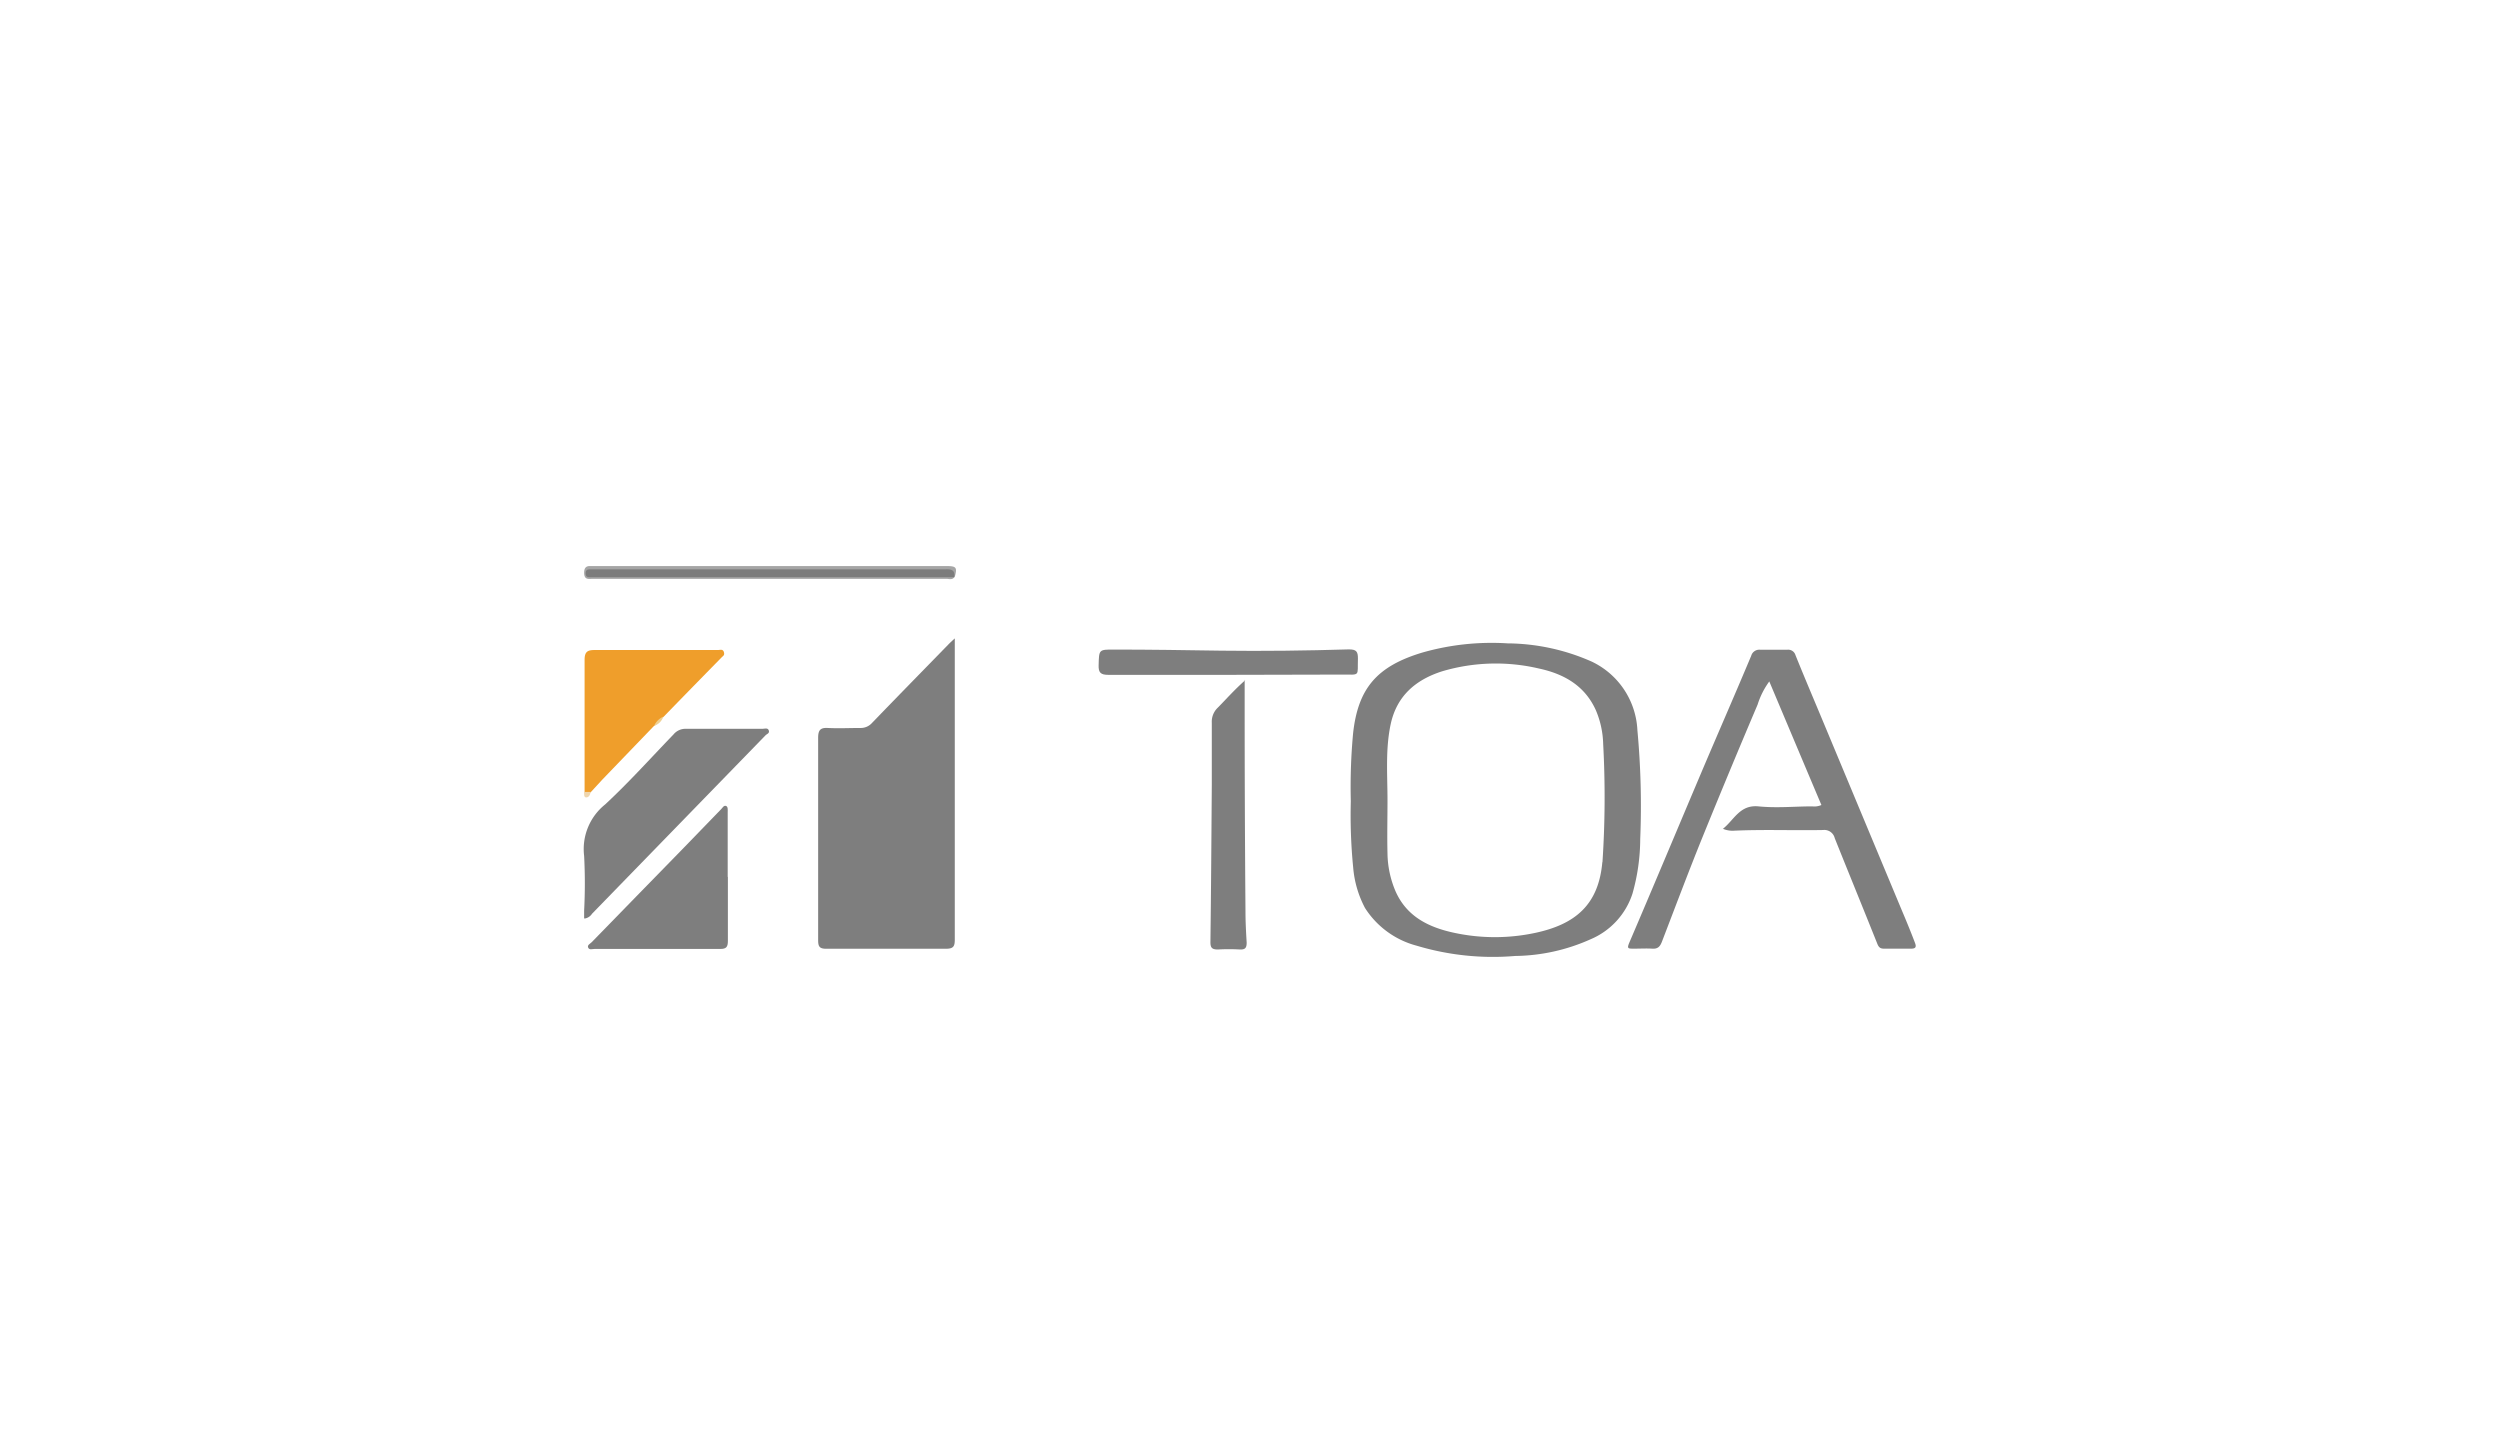 <svg id="Layer_1" data-name="Layer 1" xmlns="http://www.w3.org/2000/svg" viewBox="0 0 273.91 159.54"><defs><style>.cls-1{fill:#7e7e7e;}.cls-2{fill:#ef9e2b;}.cls-3{fill:#a5a5a5;}.cls-4{fill:#efd092;}.cls-5{fill:#efd6ae;}.cls-6{fill:#7c7c7c;}</style></defs><title>website partners</title><path class="cls-1" d="M104.61,70v1.09q0,15.93,0,31.86c0,.77-.17,1-1,1-4.36,0-8.72,0-13.08,0-.76,0-.89-.26-.89-.95q0-11.08,0-22.16c0-.83.23-1.13,1.07-1.08,1.18.06,2.37,0,3.55,0a1.66,1.66,0,0,0,1.29-.56c2.76-2.86,5.55-5.71,8.33-8.56.17-.18.36-.35.72-.69"/><path class="cls-1" d="M188.77,90.81c1.25-1,1.85-2.66,3.9-2.46s3.92,0,5.89,0a1.93,1.93,0,0,0,1-.15c-1.89-4.47-3.77-8.94-5.71-13.54a8.79,8.79,0,0,0-1.28,2.54q-3.06,7.2-6,14.43c-1.55,3.82-3,7.69-4.48,11.54-.2.53-.45.81-1.06.77s-1.32,0-2,0-.8,0-.49-.72c2.57-6,5.08-12,7.62-18,1.89-4.47,3.84-8.91,5.71-13.37a.92.92,0,0,1,1-.66c1,0,2,0,2.94,0a.83.83,0,0,1,.91.59c.93,2.31,1.91,4.61,2.87,6.91l8.76,21c.5,1.18,1,2.39,1.45,3.58.2.49.09.68-.45.67-1,0-2,0-2.94,0-.42,0-.58-.17-.73-.55-1.54-3.86-3.12-7.71-4.66-11.56a1.17,1.17,0,0,0-1.27-.89c-3.23.06-6.47-.07-9.69.07a2.7,2.7,0,0,1-1.35-.23"/><path class="cls-1" d="M64,100.61v-.83a58.09,58.09,0,0,0,0-6,6.26,6.26,0,0,1,2.3-5.64c2.62-2.43,5-5.09,7.49-7.67a1.7,1.7,0,0,1,1.35-.62c2.8,0,5.6,0,8.4,0,.24,0,.58-.14.69.18s-.21.38-.36.54l-19,19.54a1.19,1.19,0,0,1-.81.53"/><path class="cls-2" d="M71.67,79.52,66,85.41l-1.26,1.37a.5.5,0,0,1-.69,0c0-4.82,0-9.64,0-14.46,0-.83.24-1.11,1.09-1.1,4.5,0,9,0,13.51,0,.23,0,.55-.14.66.22s-.09.42-.25.59q-3.17,3.23-6.32,6.47c-.34.34-.68.69-1,1"/><path class="cls-1" d="M79.75,96.07c0,2.34,0,4.68,0,7,0,.65-.14.91-.85.9-4.59,0-9.18,0-13.76,0-.24,0-.58.14-.7-.15s.23-.42.39-.59c3.27-3.37,6.56-6.72,9.84-10.09,1.45-1.48,2.89-3,4.33-4.47.16-.16.3-.45.54-.37s.19.45.19.69c0,2.36,0,4.73,0,7.09Z"/><path class="cls-1" d="M136.37,74.49v3q0,11.18.09,22.34c0,1.15.06,2.3.13,3.45,0,.58-.17.77-.74.75a21.71,21.71,0,0,0-2.42,0c-.68,0-.82-.23-.81-.85.07-5.75.11-11.49.15-17.23q0-3.37,0-6.75a2.12,2.12,0,0,1,.66-1.67c.93-.94,1.79-1.93,3-3"/><path class="cls-1" d="M134.45,73.94c-4.35,0-8.7,0-13,0-.84,0-1.11-.23-1.08-1.06.05-1.71,0-1.72,1.73-1.71,3.9,0,7.78.06,11.68.12,4.66.06,9.33,0,14-.14.83,0,1,.23,1,1-.07,2,.32,1.76-1.81,1.76Z"/><path class="cls-3" d="M104.56,63.24c-.23.33-.58.18-.88.18H65c-.48,0-1,.16-1-.67,0-.5.19-.76.71-.73h39c1.08,0,1.19.16.89,1.22-.41-.63-1-.61-1.69-.61H65.92a2.13,2.13,0,0,0-1.17.15,2.56,2.56,0,0,0,1.29.15H103c.54,0,1.11-.12,1.57.29"/><path class="cls-4" d="M71.67,79.52a2,2,0,0,1,1-1,1.51,1.51,0,0,1-1,1"/><path class="cls-5" d="M64,86.77h.69c0,.33-.2.61-.47.6S64,87,64,86.77"/><path class="cls-1" d="M179.4,80a8.77,8.77,0,0,0-5-7.51,23.15,23.15,0,0,0-9.22-2,27.65,27.65,0,0,0-9.32,1c-5,1.5-7.07,3.92-7.61,8.86A63.55,63.55,0,0,0,148,87.8a58.5,58.5,0,0,0,.26,7.25,11.46,11.46,0,0,0,1.3,4.44,9.63,9.63,0,0,0,5.64,4.12A29,29,0,0,0,166,104.74a20.71,20.71,0,0,0,8.27-1.83,8.15,8.15,0,0,0,4.59-5,22.25,22.25,0,0,0,.85-6A89.53,89.53,0,0,0,179.4,80m-3.84,14.43c-.4,4.69-2.95,6.85-7.4,7.79a21.15,21.15,0,0,1-8.75,0c-2.82-.59-5.31-1.77-6.54-4.64a10.93,10.93,0,0,1-.85-4c-.05-2,0-3.92,0-5.88,0-2.79-.24-5.6.35-8.36.67-3.11,2.76-4.88,5.67-5.8a20.68,20.68,0,0,1,10.59-.29c2.69.58,5,1.85,6.22,4.57a10,10,0,0,1,.8,3.68,107.91,107.91,0,0,1-.08,13"/><path class="cls-6" d="M104.56,63.24h-40c-.29,0-.4-.16-.4-.43s.13-.43.41-.43h.61q19.16,0,38.33,0C104.23,62.34,104.67,62.43,104.56,63.24Z"/></svg>